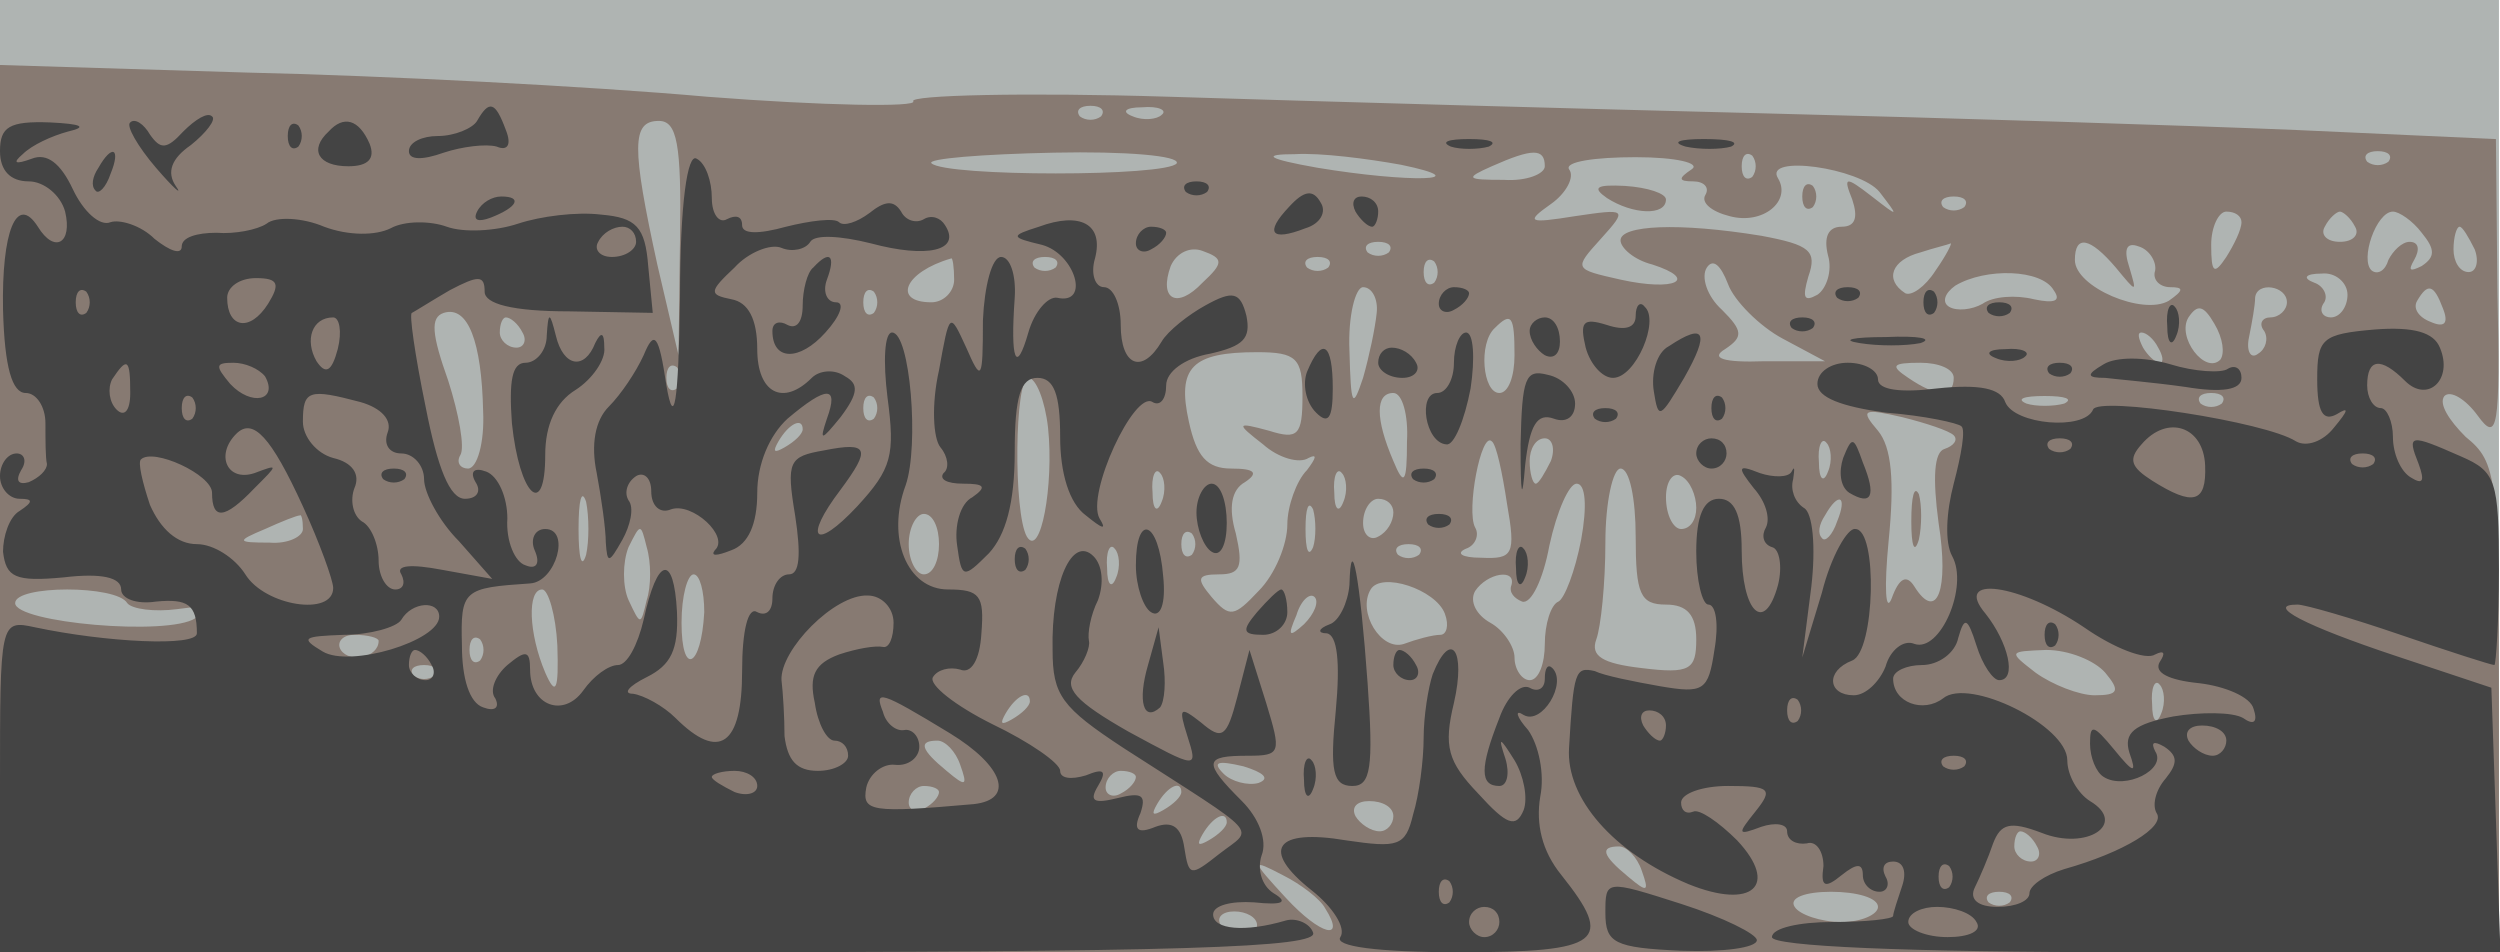 <svg xmlns="http://www.w3.org/2000/svg" xmlns:xlink="http://www.w3.org/1999/xlink" width="1654" height="630"><g><svg xmlns="http://www.w3.org/2000/svg" xmlns:xlink="http://www.w3.org/1999/xlink" width="1654" height="630"/><svg xmlns="http://www.w3.org/2000/svg" width="1654" height="630" version="1.0" viewBox="0 0 1654 630"><g fill="#afb4b2" transform="matrix(1.002 0 0 -1 0 630)"><path d="M0 315V0h1650v630H0V315z"/></g></svg><svg xmlns="http://www.w3.org/2000/svg" width="1654" height="630" version="1.0" viewBox="0 0 1654 630"><g fill="#877a72" transform="matrix(1.002 0 0 -1 0 630)"><path d="M0 293V0h1650v161c0 153-1 163-22 180-11 11-18 22-14 27 4 4 14-2 22-13 13-18 15-9 13 82l-1 101-132 6c-72 3-230 8-351 11s-298 8-393 11c-96 3-172 1-169-3s-59-3-136 3c-78 7-215 14-304 16L0 587V293zm727 260c-4-3-10-3-14 0-3 4 0 7 7 7s10-3 7-7zm40 1c-3-3-12-4-19-1-8 3-5 6 6 6 11 1 17-2 13-5zm-318-81-1-78-14 60c-17 78-17 95 1 95 12 0 15-15 14-77zm328 49c-6-9-153-9-162 0-3 3 33 6 81 7 47 1 83-2 81-7zm148-1c53-11 5-12-55-2-34 6-37 9-15 9 17 1 48-3 70-7zm95-1c0-5-12-10-27-9-25 0-26 1-8 9 27 12 35 12 35 0zm97-2c-9-6-9-8 1-8 7 0 11-4 8-9s4-11 16-14c22-6 41 10 32 25-10 16 54 7 67-9 13-17 13-17-5-3s-19 13-13-2c4-12 2-18-7-18s-12-7-9-19c3-10-1-22-7-26-9-5-10-2-6 12 6 17 1 21-31 27-55 9-93 7-93-3 0-5 9-13 21-16 31-10 15-18-21-10-31 7-31 7-13 27s17 20-17 15c-31-5-33-4-16 8 10 7 16 18 12 23-3 5 17 8 44 8s43-4 37-8zm40-5c-4-3-7 0-7 7s3 10 7 7c3-4 3-10 0-14zm420 10c-4-3-10-3-14 0-3 4 0 7 7 7s10-3 7-7zm-280-30c-4-3-10-3-14 0-3 4 0 7 7 7s10-3 7-7zm183-10c0-5-5-15-10-23-8-12-10-11-10 8 0 12 5 22 10 22 6 0 10-3 10-7zm75-3c3-5-1-10-10-10s-13 5-10 10c3 6 8 10 10 10s7-4 10-10zm44-4c9-11 9-16 0-22-8-4-9-3-5 4s3 12-3 12c-5 0-11-6-14-12-2-7-7-10-11-7-8 7 3 39 14 39 4 0 13-6 19-14zm35-11c3-8 1-15-4-15-6 0-10 7-10 15s2 15 4 15 6-7 10-15zm-840-22c-17-18-29-11-21 11 4 9 13 13 21 10 14-5 14-8 0-21zm123 20c-4-3-10-3-14 0-3 4 0 7 7 7s10-3 7-7zm361-12c-7-11-16-17-20-15-14 9-9 22 10 27 9 3 18 5 20 6 1 0-3-8-10-18zm119 2c14-17 14-17 9 0-4 12-2 17 6 14 7-2 12-10 11-16-2-6 3-11 10-11 9 0 9-2-1-9-17-10-62 9-62 27 0 17 10 15 27-5zm-767-8c0-8-7-15-15-15-26 0-18 20 13 29 1 1 2-6 2-14zm67 8c-4-3-10-3-14 0-3 4 0 7 7 7s10-3 7-7zm180 0c-4-3-10-3-14 0-3 4 0 7 7 7s10-3 7-7zm70-10c-4-3-7 0-7 7s3 10 7 7c3-4 3-10 0-14zm230-37 28-15h-40c-27-1-36 2-26 8 12 8 12 12-2 26-10 9-14 22-10 28s9 2 14-11c4-11 21-28 36-36zm179 32c5-7 1-9-13-6-12 3-27 2-34-3-7-4-17-5-22-2s-3 9 4 14c20 12 57 11 65-3zm194-3c0-8-5-15-11-15-5 0-8 4-5 9 4 5 0 12-6 14-8 3-6 6 5 6 9 1 17-6 17-14zm-973-12c-4-3-7 0-7 7s3 10 7 7c3-4 3-10 0-14zm332 0c-1-10-5-29-9-43-7-21-8-19-9 18-1 23 4 42 9 42 6 0 10-8 9-17zm601 7c0-5-5-10-11-10-5 0-8-4-4-9 3-5 1-12-4-15-5-4-8 2-6 11 2 10 4 21 4 26 1 11 21 8 21-3zm103-4c4-10 1-13-8-9-8 3-12 9-9 14 7 12 11 11 17-5zM319 358c1-21-4-38-10-38-5 0-8 4-5 9s-1 27-8 49c-11 31-12 42-3 45 16 5 25-19 26-65zm1147 34c-10-10-29 15-21 28 6 9 10 8 17-4 6-10 7-20 4-24zM345 410c3-5 1-10-4-10-6 0-11 5-11 10 0 6 2 10 4 10 3 0 8-4 11-10zm655-15c0-14-4-25-10-25-11 0-14 33-3 43 11 11 13 8 13-18zm425 5c3-5 4-10 1-10s-8 5-11 10c-3 6-4 10-1 10s8-4 11-10zm-565-32c0-26-3-29-22-23-22 6-22 5-4-9 10-9 24-13 30-9 6 3 5 0-1-8-7-7-13-24-13-36 0-13-8-33-19-44-16-17-19-18-31-4-10 12-10 15 5 15 14 0 16 5 11 27-5 17-3 29 6 34 9 6 7 9-9 9s-23 8-28 31c-8 36 2 46 45 46 26 0 30-4 30-29zm-413 5c-4-3-7 0-7 7s3 10 7 7c3-4 3-10 0-14zm843 7c0-13-11-13-30 0-12 8-11 10 8 10 12 0 22-4 22-10zm-598-33c4-38-5-87-14-72-9 16-8 105 1 105 5 0 11-15 13-33zm-115 6c-4-3-7 0-7 7s3 10 7 7c3-4 3-10 0-14zm352-15c0-28-2-30-9-13-12 28-12 45 0 45 6 0 10-15 9-32zm434 25c-7-2-19-2-25 0-7 3-2 5 12 5s19-2 13-5zm104 0c-4-3-10-3-14 0-3 4 0 7 7 7s10-3 7-7zm-177-21c3-3 0-7-6-9-7-2-8-19-4-49 7-44-1-66-16-42-5 8-10 6-15-8-4-10-5 7-2 38 4 40 2 62-7 73-12 14-10 15 16 9 16-4 31-9 34-12zm-760 4c0-3-5-8-12-12s-8-3-4 4c7 12 16 16 16 8zm465-49c6-34 4-37-17-36-13 0-17 3-10 6 6 2 9 9 6 14-6 11 4 64 11 57 3-2 7-21 10-41zm29 28c-4-8-8-15-10-15s-4 7-4 15 4 15 10 15c5 0 7-7 4-15zm183-7c-3-8-6-5-6 6-1 11 2 17 5 13 3-3 4-12 1-19zm-440-20c-3-8-6-5-6 6-1 11 2 17 5 13 3-3 4-12 1-19zm120 0c-3-8-6-5-6 6-1 11 2 17 5 13 3-3 4-12 1-19zm193-23c0-38 3-45 20-45 14 0 20-7 20-23 0-20-4-23-36-19-26 3-34 8-30 19 3 8 6 37 6 64s5 49 10 49c6 0 10-20 10-45zm40 19c0-8-4-14-10-14-5 0-10 9-10 21 0 11 5 17 10 14 6-3 10-13 10-21zm-733-31c-3-10-5-2-5 17s2 27 5 18c2-10 2-26 0-35zm657 10c-4-21-11-39-15-41-5-2-9-15-9-28s-4-24-10-24c-5 0-10 7-10 15 0 7-7 18-16 23s-14 14-10 21c8 12 27 15 24 4-2-5 2-9 7-11 6-2 14 15 18 37 5 23 13 41 18 41 6 0 7-15 3-37zm-177-5c-3-7-5-2-5 12s2 19 5 13c2-7 2-19 0-25zm53 23c0-6-4-13-10-16-5-3-10 1-10 9 0 9 5 16 10 16 6 0 10-4 10-9zm293-6c-3-9-8-14-10-11-3 3-2 9 2 15 9 16 15 13 8-4zm-1013-5c0-5-10-10-22-9-22 0-22 1-3 9 11 5 21 9 23 9 1 1 2-3 2-9zm420-10c0-11-4-20-10-20-5 0-10 9-10 20s5 20 10 20c6 0 10-9 10-20zm-193-37c-4-17-4-17-12 0-4 9-4 25 0 35 8 16 8 16 12 0 3-10 3-26 0-35zm360 30c-4-3-7 0-7 7s3 10 7 7c3-4 3-10 0-14zm-50-15c-3-8-6-5-6 6-1 11 2 17 5 13 3-3 4-12 1-19zm200 15c-4-3-10-3-14 0-3 4 0 7 7 7s10-3 7-7zm-472-38c-2-37-15-43-15-7 0 18 4 32 8 32s7-11 7-25zm489-1c3-8 1-14-3-14-5 0-16-3-24-6-15-5-31 21-22 36 7 12 43 0 49-16zm-870 7c3-4 18-6 33-4 22 3 25 2 12-6-18-12-119-3-119 10 0 12 67 12 74 0zm284-28c1-30-1-34-8-18-11 26-12 55-2 55 4 0 9-17 10-37zm493 14c-10-9-11-8-5 6 3 10 9 15 12 12s0-11-7-18zm-611-11c0-11-19-15-25-6-3 5 1 10 9 10 9 0 16-2 16-4zm67-13c-4-3-7 0-7 7s3 10 7 7c3-4 3-10 0-14zm1073-8c10-12 9-15-7-15-10 0-28 7-39 15-18 14-18 14 7 15 15 0 32-7 39-15zm-1103-2c-4-3-10-3-14 0-3 4 0 7 7 7s10-3 7-7zm1140-25c-3-8-6-5-6 6-1 11 2 17 5 13 3-3 4-12 1-19zm-747 8c0-3-5-8-12-12s-8-3-4 4c7 12 16 16 16 8zm-46-42c5-14 4-15-9-4-17 14-19 20-6 20 5 0 12-7 15-16zm197-12c-7-2-18 1-23 6-8 8-4 9 13 5 13-4 18-8 10-11zm-81 4c0-3-4-8-10-11-5-3-10-1-10 4 0 6 5 11 10 11 6 0 10-2 10-4zm-130-10c0-3-4-8-10-11-5-3-10-1-10 4 0 6 5 11 10 11 6 0 10-2 10-4zm160 0c0-3-5-8-12-12s-8-3-4 4c7 12 16 16 16 8zm140-16c0-5-4-10-9-10-6 0-13 5-16 10-3 6 1 10 9 10 9 0 16-4 16-10zm-110-4c0-3-5-8-12-12s-8-3-4 4c7 12 16 16 16 8zm535-16c3-5 1-10-4-10-6 0-11 5-11 10 0 6 2 10 4 10 3 0 8-4 11-10zm-261-16c5-14 4-15-9-4-17 14-19 20-6 20 5 0 12-7 15-16zM875 29c14-22-3-18-26 7s-23 26-2 15c12-6 25-16 28-22zm365 1c0-5-11-10-24-10-14 0-28 5-31 10-4 6 7 10 24 10s31-4 31-10zm87 3c-4-3-10-3-14 0-3 4 0 7 7 7s10-3 7-7zM830 18c0-10-17-10-24 0-3 5 1 9 9 9s15-4 15-9zm231 481c17-11 39-12 39-1 0 4-12 8-27 9-19 1-22-1-12-8zm129 1c0-7 3-10 7-7 3 4 3 10 0 14-4 3-7 0-7-7zm72-215c0-16 2-22 5-12 2 9 2 23 0 30-3 6-5-1-5-18z"/></g></svg><svg xmlns="http://www.w3.org/2000/svg" width="1654" height="630" version="1.0" viewBox="0 0 1654 630"><g fill="#444" transform="matrix(1.002 0 0 -1 0 630)"><path d="M121 543c-11-12-15-12-22-2-4 7-10 11-13 8-3-2 5-16 17-30s18-19 13-12c-6 9-3 18 10 27 10 8 17 17 14 19-3 3-11-2-19-10zm194 7c-3-5-15-10-26-10-10 0-19-4-19-10s9-6 23-1c12 4 28 6 35 4 7-3 10 1 6 11-7 19-11 20-19 6zM0 530c0-13 7-20 19-20 10 0 21-9 24-20 5-21-7-28-18-10-14 22-24-3-23-55 1-38 6-55 15-55 7 0 13-9 13-20s0-23 1-27c0-4-5-9-12-12-7-2-9 1-5 8 4 6 2 11-3 11-6 0-11-7-11-15s6-15 13-15c9 0 9-2 0-8-7-4-11-17-11-27 2-17 8-20 40-17 25 3 38 0 38-8 0-6 10-10 23-8 21 2 27-2 27-21 0-9-60-6-107 4-23 5-23 4-23-105V0h436c344 0 435 3 431 13-2 6-11 10-18 8-27-8-48-6-48 4 0 6 12 9 27 8 19-2 23 0 13 6-8 5-11 16-8 25 4 10-2 25-13 36-26 26-25 30 4 30 22 0 22 2 12 35l-11 35-8-31c-7-27-10-29-24-17-14 11-15 10-9-9 7-22 7-22-39 3-35 20-43 29-35 39 6 7 10 17 9 21-1 5 1 17 6 27 4 11 3 23-3 29-14 14-28-17-27-62 0-30 6-38 47-65 93-60 86-52 63-70-19-15-20-15-23 4-2 14-8 18-19 14-12-5-15-2-10 9 4 12 1 14-15 10s-19-2-13 8 4 12-8 7c-10-3-17-2-17 3s-20 19-45 31c-24 12-42 26-39 31s11 7 18 5c7-3 13 6 14 24 2 25-1 29-22 29-27 0-41 34-28 69 9 26 3 101-9 101-5 0-6-19-3-43 5-38 3-47-20-72-28-30-36-22-11 11 20 27 19 32-11 26-23-4-25-7-19-43 4-26 3-39-4-39-6 0-11-7-11-16 0-8-4-12-10-9-6 4-10-12-10-39 0-49-15-60-44-31-8 8-21 15-28 16-7 0-3 5 9 11 16 8 21 18 20 43-2 39-13 37-22-5-4-17-11-30-17-30s-16-7-23-17c-13-18-35-10-35 14 0 13-3 13-15 3-8-7-12-17-8-22 3-6 0-9-8-6-9 3-14 19-14 41-1 37 1 38 45 41 17 1 27 36 10 36-7 0-10-7-7-14 4-9 1-13-6-10-7 2-13 16-12 31 0 14-6 28-14 31s-11 0-7-7c4-6 1-11-7-11-10 0-18 20-26 61-7 34-11 62-9 62 2 1 13 8 25 15 19 10 23 10 23-1 0-8 18-13 56-13l55-1-3 31c-2 26-8 32-31 34-16 2-40-1-55-6s-36-6-47-2-28 4-37-1c-10-5-28-5-44 1-14 6-32 7-38 2-6-4-21-7-33-6-13 0-23-3-23-9s-8-3-18 5c-9 9-23 13-29 11-7-3-18 7-25 22-8 17-17 24-27 20-11-4-13-3-6 3 6 6 19 12 30 15 13 3 9 5-12 6-27 1-33-3-33-19zm420-60c0-5-7-10-16-10-8 0-12 5-9 10 3 6 10 10 16 10 5 0 9-4 9-10zm-243-41c-12-19-27-16-27 4 0 7 8 13 19 13 15 0 16-4 8-17zm-120-6c-4-3-7 0-7 7s3 10 7 7c3-4 3-10 0-14zm166-24c-4-15-8-17-14-8-8 14-3 29 11 29 4 0 6-9 3-21zM86 370c0-12-4-16-9-11s-6 14-3 20c10 15 12 14 12-9zm89 11c9-16-9-20-23-5-10 12-10 14 2 14 8 0 17-4 21-9zm-48-28c-4-3-7 0-7 7s3 10 7 7c3-4 3-10 0-14zm111 11c14-4 21-12 18-20s1-14 9-14 15-8 15-17 10-28 23-41l22-25-33 6c-21 4-31 3-27-3 3-6 1-10-4-10-6 0-11 9-11 19 0 11-5 23-11 26-6 4-8 14-5 22 4 9-1 17-14 20-11 3-20 14-20 24 0 21 4 22 38 13zm-38-69c11-24 20-49 20-54 0-19-45-12-58 9-7 11-21 20-32 20-13 0-24 10-31 26-5 15-8 28-6 30 8 8 47-10 47-22 0-18 8-18 28 3 16 16 16 16 0 10-18-6-26 12-12 26 11 11 23-2 44-48zm390-77c0-10-3-17-7-16-5 1-17-1-29-5-16-6-20-14-16-32 2-14 8-25 13-25s9-4 9-10c0-5-9-10-20-10-14 0-20 7-22 23 0 12-1 29-2 37-1 20 35 57 57 56 9 0 17-8 17-18zm-300 4c0-16-59-34-77-23-15 9-13 10 14 11 17 0 35 5 38 10 7 12 25 13 25 2zm-5-32c3-5 1-10-4-10-6 0-11 5-11 10 0 6 2 10 4 10 3 0 8-4 11-10zm342-45c36-22 43-44 16-47-68-6-74-5-71 11 2 9 11 16 19 15 9-1 16 5 16 12s-5 12-10 11-12 4-14 12c-6 15-2 14 44-14zm-127-35c0-5-7-7-15-4-8 4-15 8-15 10s7 4 15 4 15-4 15-10zM253 313c4-3 10-3 14 0 3 4 0 7-7 7s-10-3-7-7zm-63 227c0-7 3-10 7-7 3 4 3 10 0 14-4 3-7 0-7-7zm27 3c-13-12-7-23 13-23 13 0 18 5 14 15-7 16-17 19-27 8zm741-10c6-2 18-2 25 0 6 3 1 5-13 5s-19-2-12-5zm155 0c9-2 23-2 30 0 6 3-1 5-18 5-16 0-22-2-12-5zM65 519c-4-6-5-12-2-15 2-3 7 2 10 11 7 17 1 20-8 4zm384-86c-1-71-4-87-9-58-5 34-8 37-15 20-5-11-15-26-23-34-9-9-12-25-8-44 3-16 6-37 6-46 1-14 2-14 11 2 5 9 8 21 4 26-3 5-1 12 5 16 5 3 10-1 10-10 0-10 6-15 13-12 14 5 39-18 29-27-3-4 1-4 11 0 11 4 17 17 17 38 0 19 8 38 20 49 26 22 34 22 26 0-5-15-4-15 9 1 12 16 12 22 3 27-7 5-17 4-22-1-19-19-36-10-36 19 0 20-6 31-17 33-15 3-15 5 2 21 9 10 24 16 31 13s16-1 19 4 20 4 40-1c37-10 60-5 49 12-3 5-9 7-14 4s-12-1-15 5c-5 8-11 7-21-1-8-6-17-9-20-6s-19 1-35-3c-18-5-29-5-29 1s-4 7-10 4c-5-3-10 3-10 14s-4 23-10 26c-6 4-11-29-11-92zm334 70c4-3 10-3 14 0 3 4 0 7-7 7s-10-3-7-7zm68-10c-16-17-12-23 11-14 10 3 14 11 10 17-5 9-11 8-21-3zm-536-3c-3-6 1-7 9-4 18 7 21 14 7 14-6 0-13-4-16-10zm580 0c3-5 8-10 11-10 2 0 4 5 4 10 0 6-5 10-11 10-5 0-7-4-4-10zm-209-10c-19-6-19-7 2-12 22-6 32-40 10-35-6 1-15-9-19-23-8-28-12-19-9 23 1 15-3 27-9 27s-11-19-12-42c0-40-1-41-11-18-11 24-11 24-18-15-5-22-4-45 1-51s6-14 2-17c-3-4 2-7 13-7 14 0 16-2 6-9-8-4-12-19-10-32 3-22 4-22 21-5 11 12 17 33 17 67 0 37 4 49 15 49s15-11 15-39c0-24 6-44 17-52 11-9 14-10 9-2-9 16 23 85 35 77 5-3 9 2 9 11s12 18 29 21c22 5 27 10 24 25-4 16-9 17-27 7-11-6-25-17-29-24-13-22-27-16-27 11 0 14-5 25-11 25s-9 9-6 19c6 23-10 31-37 21zm64-11c0-5 5-7 10-4 6 3 10 8 10 11 0 2-4 4-10 4-5 0-10-5-10-11zm-213-16c-4-3-7-15-7-25 0-11-4-16-10-13-5 3-10 2-10-4 0-20 18-20 35-1 10 11 13 20 7 20s-9 7-6 15c6 16 2 20-9 8zm413-24c0-5 5-7 10-4 6 3 10 8 10 11 0 2-4 4-10 4-5 0-10-5-10-11zm263 4c4-3 10-3 14 0 3 4 0 7-7 7s-10-3-7-7zm57-3c0-7 3-10 7-7 3 4 3 10 0 14-4 3-7 0-7-7zm-190-9c0-8-7-10-19-6-16 5-18 2-14-15 3-11 11-20 18-20 15 0 31 38 21 47-3 4-6 1-6-6zm233 2c4-3 10-3 14 0 3 4 0 7-7 7s-10-3-7-7zm118-9c0-11 3-14 6-6 3 7 2 16-1 19-3 4-6-2-5-13zm-1070-6c0-10-7-18-14-18-9 0-11-12-9-40 5-48 22-64 22-21 0 20 7 35 20 43 11 7 20 20 19 28 0 10-2 11-6 3-7-18-21-16-26 5-4 16-5 16-6 0zm649 3c0-6 5-13 10-16 6-3 10 1 10 9 0 9-4 16-10 16-5 0-10-4-10-9zm173 2c4-3 10-3 14 0 3 4 0 7-7 7s-10-3-7-7zm385-1c-35-3-38-6-38-33 0-22 4-28 13-23 8 5 8 3-2-9-7-9-18-13-25-9-20 13-131 30-134 21-6-14-52-10-58 5-3 9-17 12-45 9-24-3-39-1-39 6 0 6-9 11-20 11s-20-6-20-14c0-9 16-15 45-19 26-2 48-7 50-9 3-2 0-19-5-38s-6-39-1-48c11-20-8-64-25-58-7 3-16-4-19-15-4-10-13-19-21-19-17 0-19 16-1 23 15 6 17 87 2 87-5 1-16-18-22-42l-13-43 6 47c3 26 1 49-5 52-6 4-9 12-7 19 1 7 1 9-1 5s-12-4-21-1c-15 6-15 4-4-10 8-9 11-20 8-26-3-5-2-11 4-13 5-1 7-13 4-25-9-33-24-18-24 23 0 24-5 34-15 34s-15-11-15-35c0-19 4-35 8-35 5 0 7-13 4-30-4-27-7-29-36-24-17 3-37 7-43 10-13 3-14 0-17-51-2-33 29-69 79-90 42-17 60-1 32 29-12 12-25 21-29 19-5-2-8 1-8 6 0 6 14 11 31 11 28 0 30-2 18-17s-12-16 4-10c9 3 17 2 17-3 0-6 6-9 13-8 6 2 11-5 11-15-2-14 1-15 12-6 10 8 14 8 14 0 0-6 5-11 11-11 5 0 7 5 4 10-3 6-1 10 5 10 7 0 9-7 6-16s-6-18-6-20-18-4-40-4-40-4-40-10 87-10 240-10h241l-3 88-3 87-63 21c-60 20-87 34-65 34 5 0 36-9 68-20s60-20 62-20c1 0 3 29 3 63 0 59-2 65-25 75-34 15-36 15-28-5 4-11 3-14-5-9-7 4-12 16-12 27 0 10-4 19-8 19-5 0-9 7-9 15 0 18 9 19 25 3 15-15 32 1 23 22-4 10-17 14-43 12zm-112-90c1-25-8-27-35-10-14 9-16 14-7 24 17 20 41 12 42-14zm-89 11c-4-3-10-3-14 0-3 4 0 7 7 7s10-3 7-7zm200-10c-4-3-10-3-14 0-3 4 0 7 7 7s10-3 7-7zm-191-108c20-14 41-22 47-18 6 3 7 1 3-5-4-7 6-12 26-14 17-2 34-9 36-17 3-9 0-11-7-6-7 4-28 4-46 1-26-5-33-11-29-24 5-14 3-14-10 2-14 17-16 17-16 4 0-9 4-19 9-22 14-9 42 5 34 17-3 6-1 7 6 3 9-6 9-11 1-21-7-8-9-18-6-23 6-9-22-26-61-37-13-4-23-11-23-16s-9-9-21-9c-13 0-19 5-15 13 3 6 9 20 12 29 5 13 11 15 32 7 30-12 57 6 32 21-8 5-15 17-15 27 0 23-65 55-82 41-13-10-33-3-33 13 0 5 9 9 19 9 11 0 22 8 24 18 4 14 6 14 12-5 4-13 11-23 15-23 12 0 6 25-9 44-22 26 22 20 65-9zm-189-62c-4-3-7 0-7 7s3 10 7 7c3-4 3-10 0-14zm-87-3c0-5-2-10-4-10-3 0-8 5-11 10-3 6-1 10 4 10 6 0 11-4 11-10zm370-10c0-5-4-10-9-10-6 0-13 5-16 10-3 6 1 10 9 10 9 0 16-4 16-10zm-173-17c-4-3-10-3-14 0-3 4 0 7 7 7s10-3 7-7zm-10-80c-4-3-7 0-7 7s3 10 7 7c3-4 3-10 0-14zm18-23c4-6-5-10-19-10s-26 5-26 10c0 6 9 10 19 10 11 0 23-4 26-10zm45 190c0-7 3-10 7-7 3 4 3 10 0 14-4 3-7 0-7-7zM960 390c0-11-5-20-11-20-13 0-8-33 6-34 5-1 12 16 16 37 3 20 2 37-3 37-4 0-8-9-8-20zm142 11c-8-4-12-18-10-30 3-19 4-18 20 9 17 30 14 37-10 21zm126 2c12-2 30-2 40 0 9 3-1 5-23 4-22 0-30-2-17-4zm-365-19c-3-8-1-20 6-27 8-8 11-4 11 16 0 30-7 35-17 11zm47 6c0-5 7-10 16-10 8 0 12 5 9 10-3 6-10 10-16 10-5 0-9-4-9-10zm408 3c7-3 16-2 19 1 4 3-2 6-13 5-11 0-14-3-6-6zm71-4c-12-7-11-9 1-9 8-1 32-3 53-6 24-4 37-2 37 6 0 6-4 9-9 6-4-3-22-2-38 3-17 5-36 5-44 0zm-385-53c0-34 1-39 3-14 3 27 8 35 19 31 8-3 14 1 14 10 0 8-8 17-18 19-15 4-17-2-18-46zm349 47c4-3 10-3 14 0 3 4 0 7-7 7s-10-3-7-7zm-223-23c0-7 3-10 7-7 3 4 3 10 0 14-4 3-7 0-7-7zm-77-7c4-3 10-3 14 0 3 4 0 7-7 7s-10-3-7-7zm67-23c0-5 5-10 10-10 6 0 10 5 10 10 0 6-4 10-10 10-5 0-10-4-10-10zm97-3c-3-9-2-19 4-23 15-9 18-2 9 20-6 17-7 18-13 3zm-284-14c4-3 10-3 14 0 3 4 0 7-7 7s-10-3-7-7zm-143-22c0-11 5-23 10-26 6-4 10 5 10 19s-4 26-10 26c-5 0-10-9-10-19zm153-8c4-3 10-3 14 0 3 4 0 7-7 7s-10-3-7-7zm-193-27c0-14 5-28 10-31 6-4 10 5 8 24-3 37-18 42-18 7zm-80 4c0-7 3-10 7-7 3 4 3 10 0 14-4 3-7 0-7-7zm331-6c0-11 3-14 6-6 3 7 2 16-1 19-3 4-6-2-5-13zm-110-11c-1-12-7-24-13-26-8-3-8-6-2-6 7-1 9-19 6-51-4-40-2-50 11-50 12 0 14 12 10 68-5 70-11 102-12 65zm-61-18c-10-12-10-15 4-15 9 0 16 7 16 15s-2 15-4 15-9-7-16-15zm-72-35c-7-24-3-38 8-28 3 4 4 17 2 30l-3 23-7-25zm162 0c0-5 5-10 11-10 5 0 7 5 4 10-3 6-8 10-11 10-2 0-4-4-4-10zm26-6c-3-9-6-28-6-42 0-15-3-38-7-51-5-21-10-22-44-17-47 8-57-6-23-33 14-11 23-25 19-31s23-10 79-10c94 0 102 7 67 51-13 16-17 34-14 52 3 15-1 34-8 44-8 9-9 14-3 10 12-7 29 21 19 31-3 3-5 0-5-7s-5-9-10-6c-6 3-15-6-20-20-13-33-13-45 0-45 5 0 7 8 4 18-5 15-4 15 6-1 6-10 9-25 6-33-5-12-11-10-30 11-20 21-23 31-16 60 8 35-2 49-14 19zm11-151c-4-3-7 0-7 7s3 10 7 7c3-4 3-10 0-14zm33-13c0-5-4-10-10-10-5 0-10 5-10 10 0 6 5 10 10 10 6 0 10-4 10-10zm-129 94c0-11 3-14 6-6 3 7 2 16-1 19-3 4-6-2-5-13zm199-88c0-20 6-23 50-25 28-1 50 2 50 7 0 4-22 15-50 24-50 16-50 16-50-6z"/></g></svg></g></svg>